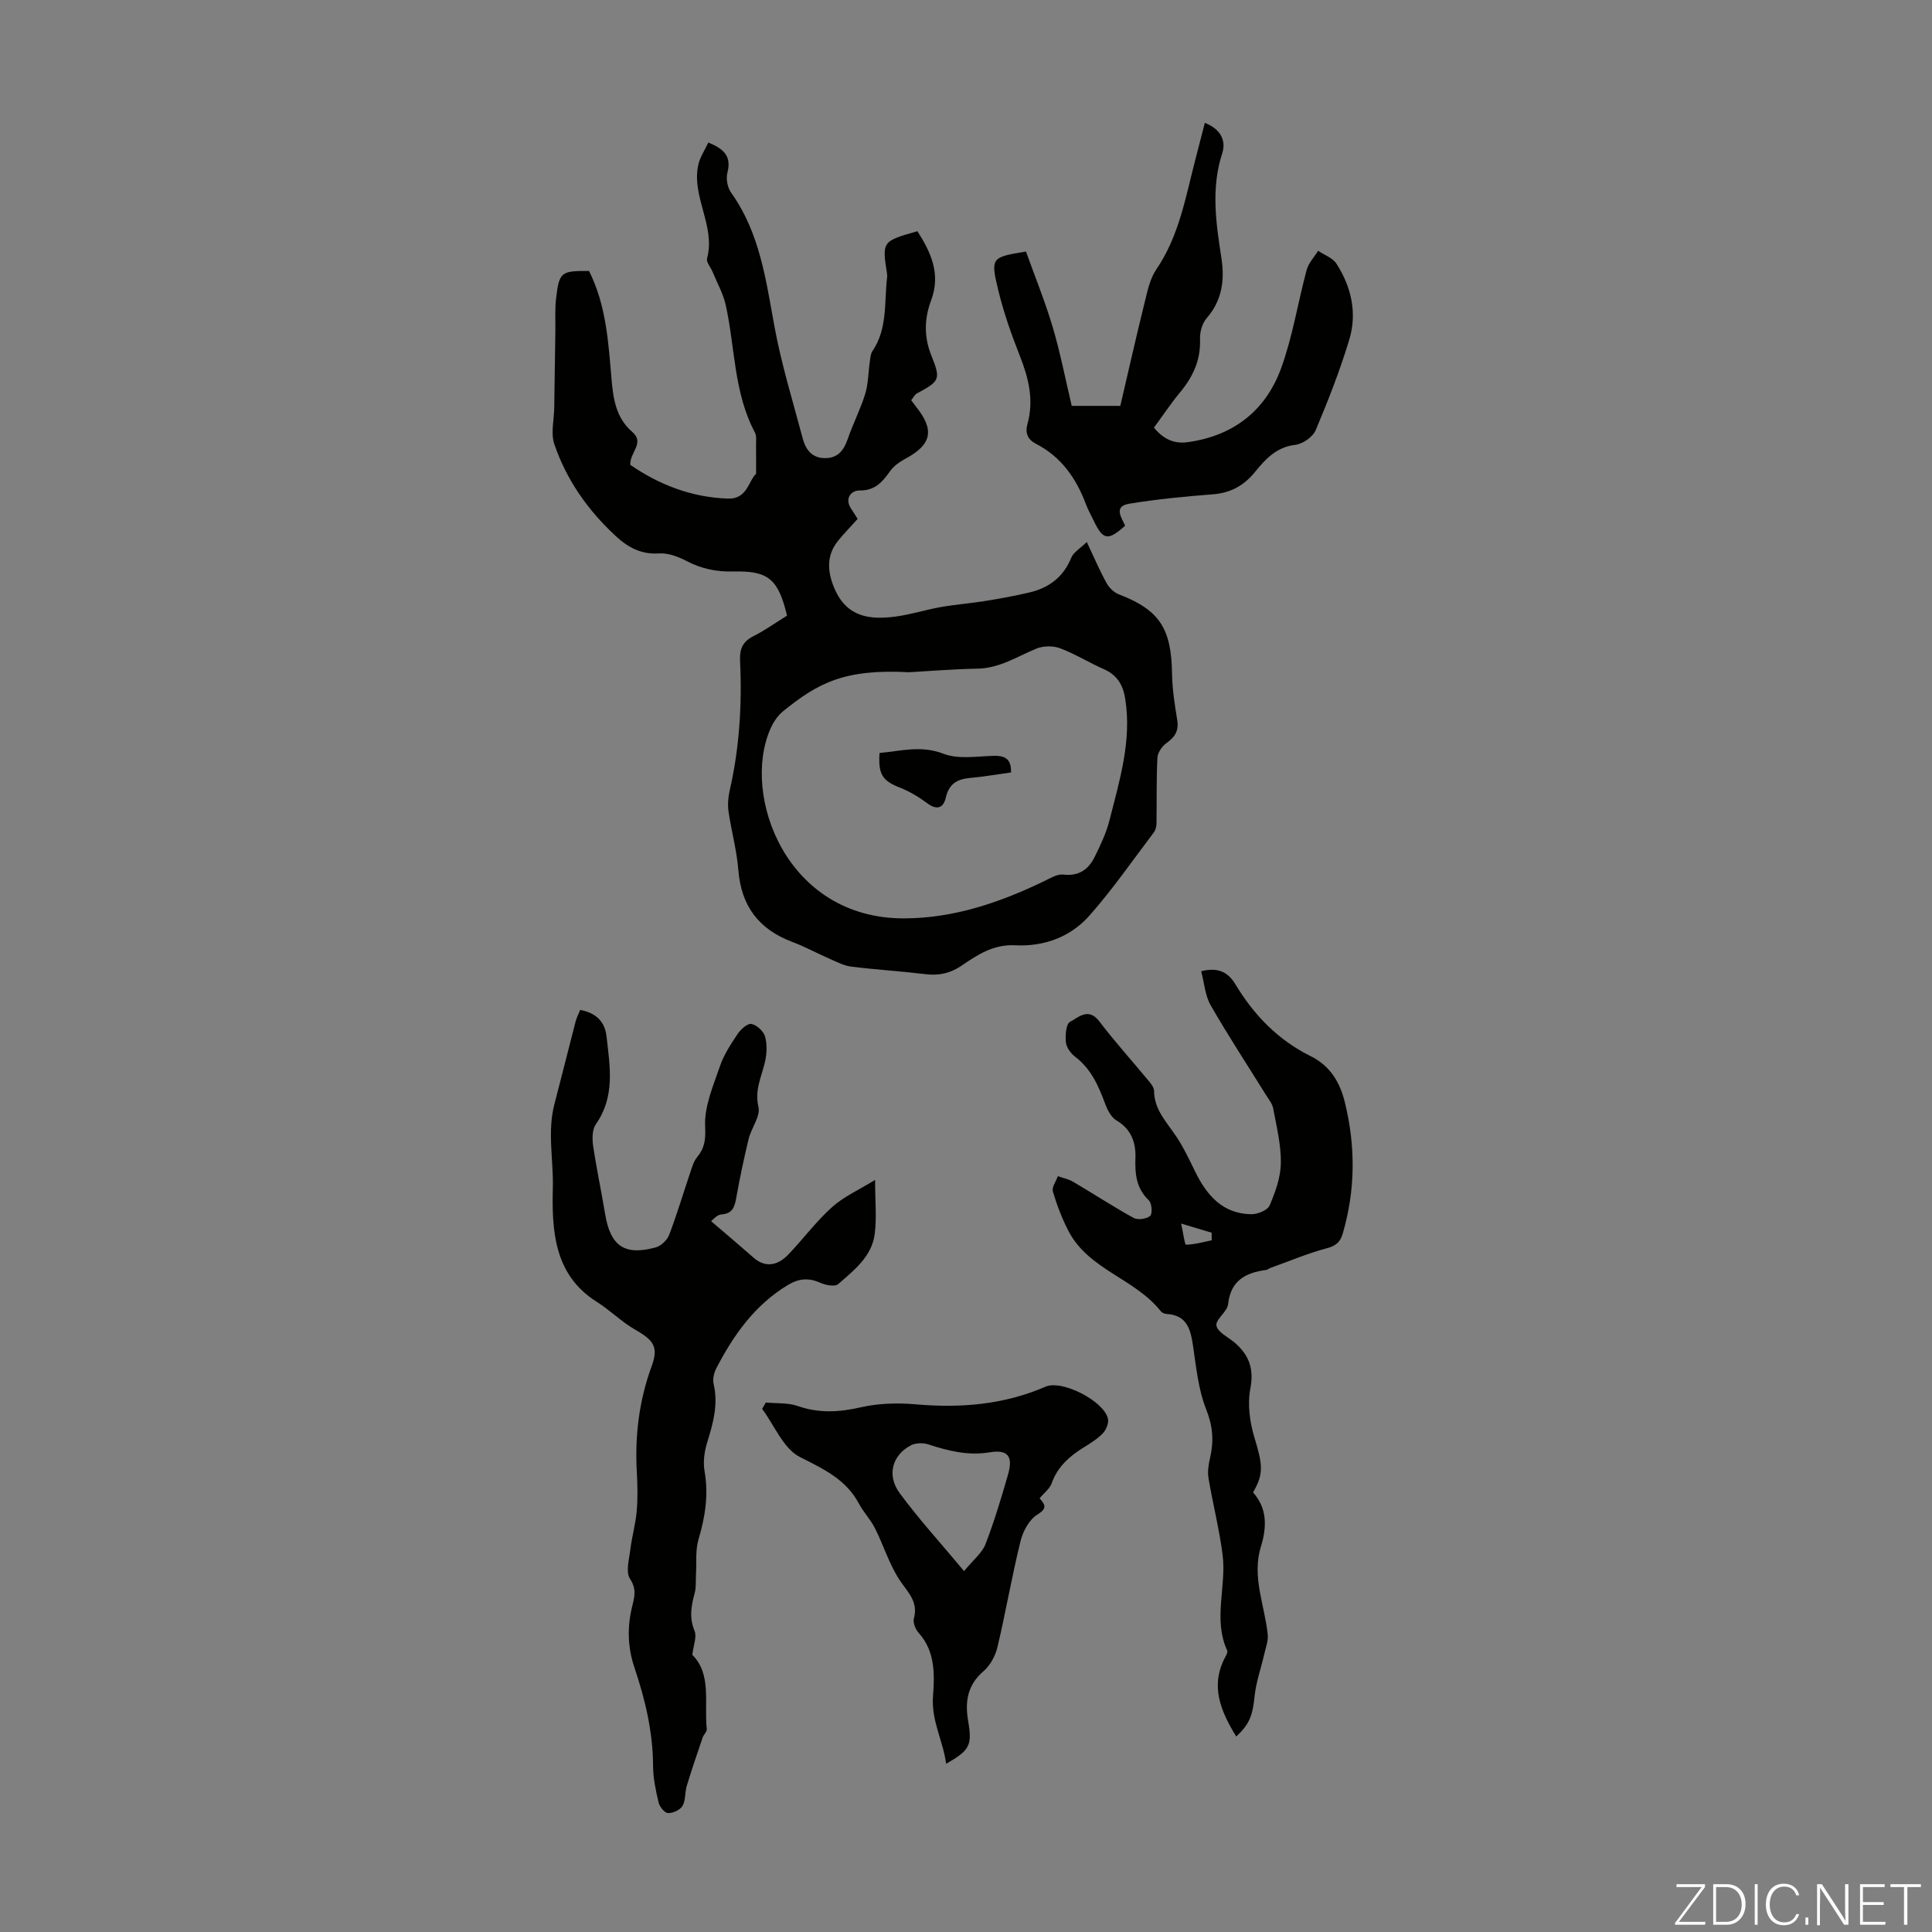 <svg enable-background="new 0 0 400 400" viewBox="0 0 400 400" xmlns="http://www.w3.org/2000/svg"><rect x="0" y="0" width="400" height="400" fill="#808080" stroke="none"/><g fill="#fbfcfa"><path d="m346.9 398 5.4-7.3h-5.2v-.6h5.9v.6l-5.4 7.2h5.5l-.1.6h-6.2v-.5z"/><path d="m354.7 390.1h2.8c2.3 0 3.9 1.6 3.9 4.1s-1.6 4.3-3.9 4.3h-2.8zm.6 7.8h2c2.2 0 3.3-1.6 3.3-3.6 0-1.8-1-3.6-3.3-3.6h-2z"/><path d="m363.9 390.1v8.4h-.6v-8.4z"/><path d="m372.5 396.3c-.4 1.3-1.4 2.3-3.2 2.3-2.4 0-3.7-1.9-3.7-4.3 0-2.3 1.2-4.3 3.7-4.3 1.8 0 2.9 1 3.2 2.4h-.6c-.4-1.1-1.1-1.8-2.5-1.8-2.1 0-3 1.9-3 3.7s.9 3.7 3 3.7c1.4 0 2.1-.7 2.5-1.7z"/><path d="m373.8 398.5v-1.5h.6v1.5z"/><path d="m376.2 398.5v-8.4h1c1.3 2 4.4 6.7 4.9 7.6-.1-1.2-.1-2.4-.1-3.8v-3.8h.7v8.4h-.9c-1.2-1.9-4.4-6.8-5-7.7.1 1.1 0 2.3 0 3.9v3.9h-.6z"/><path d="m390 394.4h-4.3v3.5h4.7l-.1.6h-5.2v-8.4h5.1v.6h-4.5v3.1h4.3z"/><path d="m394.2 390.7h-2.8v-.6h6.3v.6h-2.8v7.8h-.7z"/></g><path d="m162.95 127.46c-1.84-7.6-3.86-9.32-11.17-9.14-3.46.09-6.56-.57-9.62-2.16-1.72-.9-3.81-1.7-5.66-1.58-3.71.25-6.44-1.21-8.99-3.57-5.78-5.34-10.22-11.63-12.74-19.05-.77-2.26-.06-5.01-.02-7.54.08-5.24.15-10.49.23-15.73.04-2.34-.12-4.71.16-7.02.65-5.37 1.03-5.6 6.81-5.57 3.57 7.08 4.01 14.83 4.67 22.49.36 4.12.95 7.95 4.28 10.83 2.66 2.29-.53 4.22-.41 6.82 5.95 4.09 12.67 6.75 20.27 6.99 3.96.13 4.25-3.76 5.78-5.14 0-2.4.02-4.17-.01-5.94-.01-.88.15-1.89-.23-2.6-4.39-8.25-4.1-17.54-6.03-26.34-.53-2.41-1.81-4.66-2.76-6.97-.38-.93-1.33-1.98-1.12-2.74 1.81-6.75-3.31-12.81-1.8-19.44.35-1.54 1.31-2.94 2.06-4.55 3.21 1.3 4.84 2.83 3.95 6.25-.32 1.25.01 3.07.76 4.12 5.97 8.34 7.21 18.09 9 27.8 1.43 7.78 3.79 15.38 5.82 23.05.61 2.3 1.87 4.11 4.61 4.12 2.65.01 3.89-1.56 4.71-3.92 1.08-3.17 2.65-6.18 3.63-9.37.65-2.12.63-4.43.95-6.66.11-.75.15-1.61.54-2.19 3.18-4.67 2.43-10.09 3.04-15.25.03-.22.04-.45.01-.67-1.07-6.83-1.07-6.83 6.27-8.92 2.79 4.36 4.88 8.84 2.85 14.28-1.43 3.81-1.52 7.56.03 11.44 2 4.99 1.76 5.3-2.99 7.87-.44.24-.7.82-1.18 1.4.35.46.65.88.97 1.29 3.94 4.9 3.29 7.91-2.21 10.85-1.16.62-2.34 1.46-3.09 2.5-1.61 2.24-3.08 4.08-6.36 4.05-1.75-.02-3.21 1.67-1.67 3.89.44.63.83 1.3 1.27 2-1.39 1.55-2.8 2.98-4.06 4.54-2.44 3.01-2.24 6.45-.67 10 2.56 5.82 7.25 6.35 12.48 5.69 3.2-.41 6.32-1.43 9.51-1.99 3.07-.54 6.19-.77 9.27-1.27 3.03-.49 6.07-1.04 9.06-1.75 4.02-.96 7.01-3.17 8.64-7.19.47-1.15 1.87-1.93 3.22-3.25 1.55 3.28 2.68 5.94 4.07 8.46.53.97 1.51 1.96 2.52 2.35 8.43 3.24 10.92 7.01 11.06 16.46.05 3.2.55 6.4 1.07 9.57.36 2.22-.45 3.53-2.2 4.77-.92.65-1.84 1.97-1.9 3.04-.23 4.54-.12 9.09-.19 13.64-.01.62-.19 1.36-.56 1.84-4.37 5.77-8.51 11.76-13.29 17.18-3.93 4.46-9.42 6.49-15.4 6.18-4.41-.23-7.74 1.9-11.03 4.17-2.37 1.63-4.75 2.15-7.55 1.81-5.11-.61-10.25-.93-15.36-1.56-1.49-.18-2.92-.94-4.33-1.55-2.66-1.16-5.21-2.56-7.92-3.58-6.9-2.6-10.54-7.42-11.13-14.84-.32-4.06-1.44-8.05-2.03-12.1-.2-1.39-.1-2.91.21-4.28 2.05-8.9 2.6-17.93 2.17-27.01-.11-2.42.55-3.96 2.8-5.07 2.37-1.2 4.56-2.78 6.93-4.24zm25.3 11.72c-13.67-.75-19.06 2.4-26.08 8.04-1.15.92-2.07 2.32-2.67 3.69-6.02 13.67 3.21 39.31 27.7 39.23 10.3-.03 19.76-3.27 28.91-7.67 1.29-.62 2.75-1.55 4.02-1.4 3.2.38 5.2-1.03 6.48-3.6 1.23-2.47 2.44-5.03 3.11-7.69 2.08-8.21 4.62-16.39 3.25-25.08-.45-2.88-1.67-4.95-4.44-6.16-3.07-1.35-5.94-3.16-9.07-4.33-1.44-.54-3.47-.51-4.89.08-4 1.65-7.64 4.08-12.24 4.15-5.24.1-10.49.54-14.08.74z" fill="#010100"/><path d="m120.12 209.09c3.4.66 5.12 2.49 5.46 5.51.7 6.21 1.81 12.43-2.21 18.15-.77 1.1-.78 3.01-.57 4.47.69 4.7 1.7 9.36 2.47 14.05 1.09 6.69 3.99 8.76 10.46 7 1.12-.3 2.4-1.52 2.82-2.62 1.63-4.28 2.93-8.68 4.4-13.02.35-1.05.68-2.2 1.36-3.03 1.58-1.93 1.82-3.64 1.68-6.37-.21-4.12 1.68-8.42 3.07-12.5.81-2.37 2.26-4.57 3.67-6.67.64-.96 2.03-2.21 2.84-2.06 1.1.21 2.5 1.49 2.82 2.58.46 1.62.38 3.55 0 5.22-.69 3.08-2.2 5.83-1.36 9.37.46 1.92-1.46 4.33-2.02 6.59-.98 4.02-1.83 8.07-2.56 12.14-.34 1.93-.72 3.38-3.13 3.54-.88.06-1.7 1.1-2.1 1.38 3.1 2.66 5.99 5.1 8.84 7.6 2.18 1.91 4.73 1.83 7.11-.64 3.1-3.22 5.78-6.89 9.1-9.86 2.46-2.21 5.64-3.61 8.91-5.63 0 4.49.36 7.93-.09 11.26-.62 4.64-4.3 7.46-7.55 10.31-.67.59-2.63.22-3.73-.28-2.39-1.08-4.45-.88-6.66.45-6.87 4.13-11.28 10.37-14.86 17.29-.48.93-.78 2.23-.54 3.22 1 4.25-.12 8.16-1.35 12.15-.57 1.85-.86 4-.53 5.88.86 4.89.13 9.49-1.26 14.18-.66 2.24-.37 4.76-.51 7.15-.08 1.32.06 2.71-.28 3.96-.72 2.63-1.15 5.08-.02 7.8.5 1.2-.22 2.91-.46 4.96 4.04 4.02 2.42 9.93 2.99 15.36.06.55-.64 1.14-.85 1.75-1.13 3.32-2.27 6.64-3.29 10-.41 1.36-.21 3-.89 4.17-.49.84-1.98 1.51-3 1.48-.69-.02-1.73-1.3-1.94-2.17-.59-2.49-1.14-5.07-1.15-7.61-.03-7.04-1.64-13.76-3.85-20.33-1.45-4.31-1.52-8.49-.44-12.83.46-1.84.89-3.49-.48-5.56-.94-1.43-.17-4.09.08-6.17.32-2.61 1.07-5.18 1.3-7.8.23-2.67.18-5.38.03-8.05-.44-7.57.47-14.91 3.09-22.07 1.43-3.91.37-5.33-3.39-7.47-2.85-1.62-5.22-4.04-8.01-5.8-8.95-5.63-9.29-14.97-9.08-23.66.14-5.73-1.17-11.56.33-17.27 1.5-5.72 2.92-11.47 4.41-17.2.21-.74.57-1.43.92-2.3z" fill="#010100"/><path d="m255.95 359.53c-3.31-5.38-5.45-10.61-2.21-16.57.2-.37.48-.93.34-1.23-2.98-6.49-.12-13.25-.95-19.8-.68-5.33-2.03-10.57-2.92-15.88-.23-1.37.01-2.88.33-4.26.8-3.44.57-6.52-.81-9.99-1.62-4.07-2.06-8.64-2.71-13.05-.51-3.47-1.21-6.46-5.5-6.71-.41-.02-.95-.25-1.2-.57-5.3-6.73-14.86-8.56-19.04-16.49-1.38-2.62-2.44-5.44-3.29-8.27-.27-.89.65-2.13 1.03-3.2 1.05.38 2.19.6 3.14 1.15 4.2 2.48 8.29 5.15 12.55 7.5.86.47 2.69.22 3.42-.43.51-.46.35-2.63-.28-3.22-2.65-2.53-2.88-5.5-2.77-8.9.09-3.06-.88-5.86-3.93-7.64-1.09-.63-1.86-2.15-2.33-3.43-1.39-3.71-2.9-7.23-6.21-9.74-.91-.69-1.82-1.93-1.93-3.01-.15-1.42.02-3.78.86-4.23 1.73-.92 3.81-3.05 6.06-.1 3.25 4.27 6.86 8.26 10.28 12.4.48.58 1.05 1.33 1.06 2.01.03 3.92 2.64 6.48 4.6 9.43 1.53 2.3 2.72 4.85 3.94 7.34 2.41 4.9 5.71 8.68 11.61 8.75 1.3.02 3.35-.83 3.78-1.83 1.18-2.77 2.28-5.82 2.32-8.77.05-3.75-.89-7.53-1.58-11.27-.19-1.02-.96-1.95-1.54-2.88-3.82-6.16-7.81-12.22-11.41-18.5-1.16-2.02-1.32-4.62-1.97-7.06 3.41-.84 5.51.08 7.11 2.74 3.81 6.35 8.84 11.52 15.53 14.83 4.06 2.01 6.09 5.41 7.11 9.58 2.23 9.09 2.2 18.14-.44 27.17-.53 1.82-1.46 2.55-3.37 3.06-3.94 1.05-7.74 2.66-11.59 4.05-.31.11-.59.38-.91.42-4.25.57-7.34 2.18-7.87 7.11-.17 1.56-2.65 3.15-2.41 4.42.26 1.37 2.45 2.38 3.8 3.54 2.94 2.54 4.01 5.38 3.22 9.51-.62 3.21-.12 6.9.84 10.09 1.69 5.61 2 7.48-.28 11.39 2.94 3.27 2.88 7.15 1.63 11.21-1.93 6.25.78 12.14 1.41 18.19.14 1.38-.45 2.85-.77 4.27-.64 2.79-1.62 5.54-1.93 8.36-.42 4.05-.97 5.85-3.82 8.51zm-5.08-102.74c0-.52 0-1.05-.01-1.57-1.82-.55-3.64-1.09-6.32-1.89.45 2.04.75 4.38 1 4.37 1.78-.03 3.56-.55 5.33-.91z" fill="#010100"/><path d="m249.45 25.44c3.33 1.28 4.43 3.74 3.6 6.29-2.38 7.34-1.27 14.53-.15 21.85.67 4.38.12 8.65-3.07 12.29-.93 1.06-1.44 2.9-1.38 4.35.16 4.32-1.45 7.79-4.13 11.01-1.91 2.3-3.57 4.81-5.41 7.31 1.99 2.4 4.18 3.39 6.96 3.01 9.49-1.3 16.19-6.53 19.39-15.36 2.38-6.55 3.45-13.57 5.28-20.34.39-1.42 1.56-2.63 2.37-3.93 1.29.88 3.01 1.47 3.79 2.68 3.1 4.81 4.31 10.24 2.65 15.73-1.93 6.37-4.36 12.6-6.95 18.73-.59 1.4-2.68 2.86-4.22 3.04-3.91.45-6.19 2.96-8.35 5.62-2.33 2.87-5.1 4.35-8.81 4.63-5.76.44-11.53 1.01-17.23 1.94-3.29.54-1.62 2.86-.84 4.54-3.54 3.2-4.58 3.02-6.51-1.03-.53-1.11-1.15-2.19-1.58-3.33-2.01-5.39-5.11-9.87-10.35-12.57-1.76-.91-2.31-2.26-1.78-4.15 1.36-4.89.24-9.45-1.57-14.04-1.76-4.46-3.37-9.02-4.49-13.67-1.62-6.73-1.41-6.78 5.75-7.96 1.86 5.2 3.97 10.38 5.55 15.71 1.57 5.29 2.61 10.73 3.92 16.24h10.06c1.68-7.21 3.27-14.28 5.01-21.3.59-2.37 1.09-4.97 2.42-6.92 4.83-7.05 6.12-15.25 8.22-23.21.59-2.23 1.16-4.49 1.85-7.16z" fill="#010100"/><path d="m215.24 310.2c.89 1.13 1.89 1.95-.44 3.36-1.7 1.03-3.02 3.48-3.52 5.55-1.79 7.24-3.04 14.62-4.76 21.88-.43 1.83-1.51 3.83-2.91 5.03-3.34 2.87-3.84 6.32-3.17 10.28.86 5.06.38 6.04-4.55 8.87-.64-4.82-3.11-8.87-2.72-14.03.33-4.31.5-9.22-2.94-13.03-.67-.75-1.26-2.16-1.02-3.03.96-3.51-1.29-5.42-2.96-7.96-2.15-3.26-3.31-7.16-5.09-10.7-.9-1.79-2.36-3.3-3.31-5.08-2.7-5.07-7.32-7.19-12.24-9.68-3.41-1.73-5.27-6.54-7.82-9.97.26-.44.51-.87.77-1.31 2.21.21 4.57.01 6.61.72 4.43 1.55 8.63 1.28 13.14.25 3.62-.82 7.53-.93 11.25-.6 9.29.81 18.27.1 26.92-3.66 3.39-1.48 12.09 2.98 12.91 6.64.2.91-.37 2.31-1.07 3.03-1.14 1.19-2.62 2.09-4.04 2.97-2.9 1.81-5.32 3.95-6.53 7.34-.4 1.16-1.61 2.05-2.51 3.13zm-15.64 15.08c1.93-2.36 3.73-3.75 4.43-5.57 1.83-4.73 3.29-9.61 4.69-14.49 1.05-3.69-.05-5.15-3.76-4.54-4.51.75-8.58-.27-12.75-1.63-1.1-.36-2.67-.32-3.66.21-3.83 2.03-5 6.18-2.28 9.88 3.94 5.35 8.45 10.29 13.33 16.14z" fill="#010100"/><path d="m209.32 159.93c-2.87.39-5.72.89-8.59 1.15-2.64.24-4.28 1.28-4.91 4.06-.54 2.36-2.02 2.53-3.85 1.16-1.74-1.3-3.67-2.45-5.68-3.24-3.55-1.4-4.5-2.7-4.19-7.17 4.38-.37 8.56-1.65 13.25.17 2.99 1.16 6.74.55 10.14.43 2.47-.09 3.92.51 3.83 3.44z" fill="#010100"/></svg>